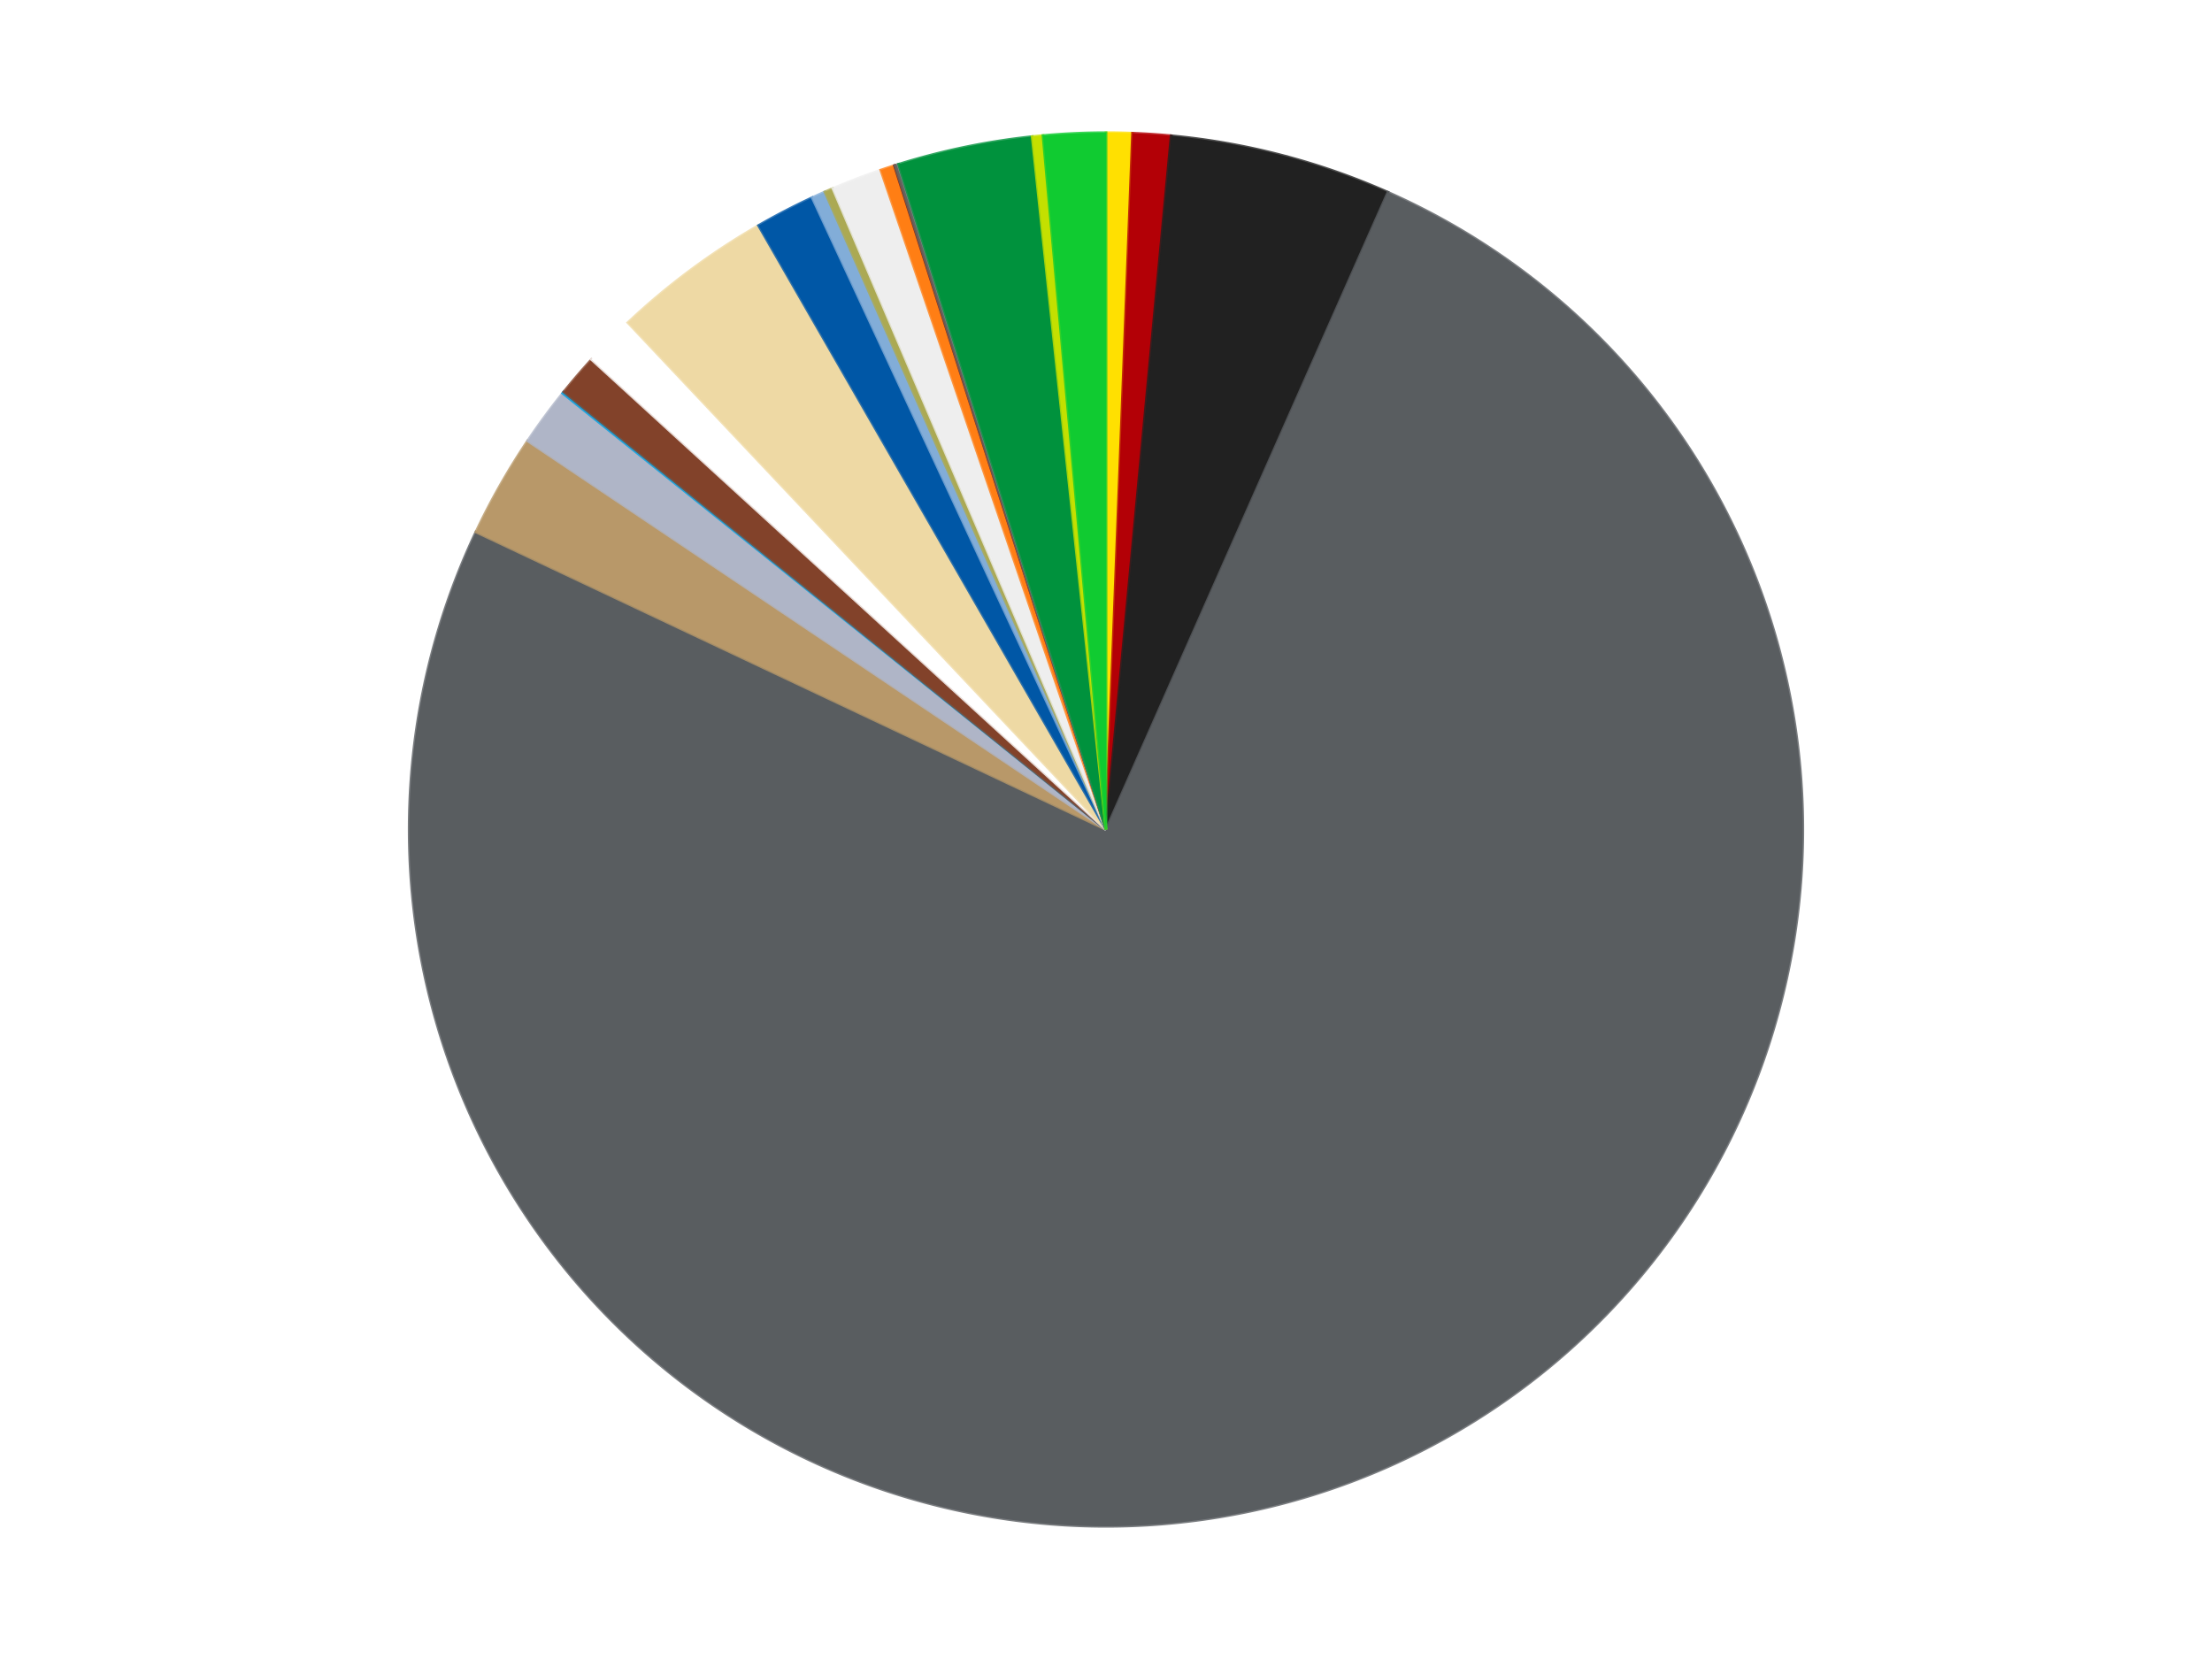 <?xml version='1.0' encoding='utf-8'?>
<svg xmlns="http://www.w3.org/2000/svg" xmlns:xlink="http://www.w3.org/1999/xlink" id="chart-dabf792e-ca75-42cb-a3f8-fefa72f83df2" class="pygal-chart" viewBox="0 0 800 600"><!--Generated with pygal 3.0.4 (lxml) ©Kozea 2012-2016 on 2024-07-06--><!--http://pygal.org--><!--http://github.com/Kozea/pygal--><defs><style type="text/css">#chart-dabf792e-ca75-42cb-a3f8-fefa72f83df2{-webkit-user-select:none;-webkit-font-smoothing:antialiased;font-family:Consolas,"Liberation Mono",Menlo,Courier,monospace}#chart-dabf792e-ca75-42cb-a3f8-fefa72f83df2 .title{font-family:Consolas,"Liberation Mono",Menlo,Courier,monospace;font-size:16px}#chart-dabf792e-ca75-42cb-a3f8-fefa72f83df2 .legends .legend text{font-family:Consolas,"Liberation Mono",Menlo,Courier,monospace;font-size:14px}#chart-dabf792e-ca75-42cb-a3f8-fefa72f83df2 .axis text{font-family:Consolas,"Liberation Mono",Menlo,Courier,monospace;font-size:10px}#chart-dabf792e-ca75-42cb-a3f8-fefa72f83df2 .axis text.major{font-family:Consolas,"Liberation Mono",Menlo,Courier,monospace;font-size:10px}#chart-dabf792e-ca75-42cb-a3f8-fefa72f83df2 .text-overlay text.value{font-family:Consolas,"Liberation Mono",Menlo,Courier,monospace;font-size:16px}#chart-dabf792e-ca75-42cb-a3f8-fefa72f83df2 .text-overlay text.label{font-family:Consolas,"Liberation Mono",Menlo,Courier,monospace;font-size:10px}#chart-dabf792e-ca75-42cb-a3f8-fefa72f83df2 .tooltip{font-family:Consolas,"Liberation Mono",Menlo,Courier,monospace;font-size:14px}#chart-dabf792e-ca75-42cb-a3f8-fefa72f83df2 text.no_data{font-family:Consolas,"Liberation Mono",Menlo,Courier,monospace;font-size:64px}
#chart-dabf792e-ca75-42cb-a3f8-fefa72f83df2{background-color:transparent}#chart-dabf792e-ca75-42cb-a3f8-fefa72f83df2 path,#chart-dabf792e-ca75-42cb-a3f8-fefa72f83df2 line,#chart-dabf792e-ca75-42cb-a3f8-fefa72f83df2 rect,#chart-dabf792e-ca75-42cb-a3f8-fefa72f83df2 circle{-webkit-transition:150ms;-moz-transition:150ms;transition:150ms}#chart-dabf792e-ca75-42cb-a3f8-fefa72f83df2 .graph &gt; .background{fill:transparent}#chart-dabf792e-ca75-42cb-a3f8-fefa72f83df2 .plot &gt; .background{fill:transparent}#chart-dabf792e-ca75-42cb-a3f8-fefa72f83df2 .graph{fill:rgba(0,0,0,.87)}#chart-dabf792e-ca75-42cb-a3f8-fefa72f83df2 text.no_data{fill:rgba(0,0,0,1)}#chart-dabf792e-ca75-42cb-a3f8-fefa72f83df2 .title{fill:rgba(0,0,0,1)}#chart-dabf792e-ca75-42cb-a3f8-fefa72f83df2 .legends .legend text{fill:rgba(0,0,0,.87)}#chart-dabf792e-ca75-42cb-a3f8-fefa72f83df2 .legends .legend:hover text{fill:rgba(0,0,0,1)}#chart-dabf792e-ca75-42cb-a3f8-fefa72f83df2 .axis .line{stroke:rgba(0,0,0,1)}#chart-dabf792e-ca75-42cb-a3f8-fefa72f83df2 .axis .guide.line{stroke:rgba(0,0,0,.54)}#chart-dabf792e-ca75-42cb-a3f8-fefa72f83df2 .axis .major.line{stroke:rgba(0,0,0,.87)}#chart-dabf792e-ca75-42cb-a3f8-fefa72f83df2 .axis text.major{fill:rgba(0,0,0,1)}#chart-dabf792e-ca75-42cb-a3f8-fefa72f83df2 .axis.y .guides:hover .guide.line,#chart-dabf792e-ca75-42cb-a3f8-fefa72f83df2 .line-graph .axis.x .guides:hover .guide.line,#chart-dabf792e-ca75-42cb-a3f8-fefa72f83df2 .stackedline-graph .axis.x .guides:hover .guide.line,#chart-dabf792e-ca75-42cb-a3f8-fefa72f83df2 .xy-graph .axis.x .guides:hover .guide.line{stroke:rgba(0,0,0,1)}#chart-dabf792e-ca75-42cb-a3f8-fefa72f83df2 .axis .guides:hover text{fill:rgba(0,0,0,1)}#chart-dabf792e-ca75-42cb-a3f8-fefa72f83df2 .reactive{fill-opacity:1.0;stroke-opacity:.8;stroke-width:1}#chart-dabf792e-ca75-42cb-a3f8-fefa72f83df2 .ci{stroke:rgba(0,0,0,.87)}#chart-dabf792e-ca75-42cb-a3f8-fefa72f83df2 .reactive.active,#chart-dabf792e-ca75-42cb-a3f8-fefa72f83df2 .active .reactive{fill-opacity:0.6;stroke-opacity:.9;stroke-width:4}#chart-dabf792e-ca75-42cb-a3f8-fefa72f83df2 .ci .reactive.active{stroke-width:1.5}#chart-dabf792e-ca75-42cb-a3f8-fefa72f83df2 .series text{fill:rgba(0,0,0,1)}#chart-dabf792e-ca75-42cb-a3f8-fefa72f83df2 .tooltip rect{fill:transparent;stroke:rgba(0,0,0,1);-webkit-transition:opacity 150ms;-moz-transition:opacity 150ms;transition:opacity 150ms}#chart-dabf792e-ca75-42cb-a3f8-fefa72f83df2 .tooltip .label{fill:rgba(0,0,0,.87)}#chart-dabf792e-ca75-42cb-a3f8-fefa72f83df2 .tooltip .label{fill:rgba(0,0,0,.87)}#chart-dabf792e-ca75-42cb-a3f8-fefa72f83df2 .tooltip .legend{font-size:.8em;fill:rgba(0,0,0,.54)}#chart-dabf792e-ca75-42cb-a3f8-fefa72f83df2 .tooltip .x_label{font-size:.6em;fill:rgba(0,0,0,1)}#chart-dabf792e-ca75-42cb-a3f8-fefa72f83df2 .tooltip .xlink{font-size:.5em;text-decoration:underline}#chart-dabf792e-ca75-42cb-a3f8-fefa72f83df2 .tooltip .value{font-size:1.5em}#chart-dabf792e-ca75-42cb-a3f8-fefa72f83df2 .bound{font-size:.5em}#chart-dabf792e-ca75-42cb-a3f8-fefa72f83df2 .max-value{font-size:.75em;fill:rgba(0,0,0,.54)}#chart-dabf792e-ca75-42cb-a3f8-fefa72f83df2 .map-element{fill:transparent;stroke:rgba(0,0,0,.54) !important}#chart-dabf792e-ca75-42cb-a3f8-fefa72f83df2 .map-element .reactive{fill-opacity:inherit;stroke-opacity:inherit}#chart-dabf792e-ca75-42cb-a3f8-fefa72f83df2 .color-0,#chart-dabf792e-ca75-42cb-a3f8-fefa72f83df2 .color-0 a:visited{stroke:#f44336;fill:#f44336}#chart-dabf792e-ca75-42cb-a3f8-fefa72f83df2 .color-1,#chart-dabf792e-ca75-42cb-a3f8-fefa72f83df2 .color-1 a:visited{stroke:#3f51b5;fill:#3f51b5}#chart-dabf792e-ca75-42cb-a3f8-fefa72f83df2 .color-2,#chart-dabf792e-ca75-42cb-a3f8-fefa72f83df2 .color-2 a:visited{stroke:#009688;fill:#009688}#chart-dabf792e-ca75-42cb-a3f8-fefa72f83df2 .color-3,#chart-dabf792e-ca75-42cb-a3f8-fefa72f83df2 .color-3 a:visited{stroke:#ffc107;fill:#ffc107}#chart-dabf792e-ca75-42cb-a3f8-fefa72f83df2 .color-4,#chart-dabf792e-ca75-42cb-a3f8-fefa72f83df2 .color-4 a:visited{stroke:#ff5722;fill:#ff5722}#chart-dabf792e-ca75-42cb-a3f8-fefa72f83df2 .color-5,#chart-dabf792e-ca75-42cb-a3f8-fefa72f83df2 .color-5 a:visited{stroke:#9c27b0;fill:#9c27b0}#chart-dabf792e-ca75-42cb-a3f8-fefa72f83df2 .color-6,#chart-dabf792e-ca75-42cb-a3f8-fefa72f83df2 .color-6 a:visited{stroke:#03a9f4;fill:#03a9f4}#chart-dabf792e-ca75-42cb-a3f8-fefa72f83df2 .color-7,#chart-dabf792e-ca75-42cb-a3f8-fefa72f83df2 .color-7 a:visited{stroke:#8bc34a;fill:#8bc34a}#chart-dabf792e-ca75-42cb-a3f8-fefa72f83df2 .color-8,#chart-dabf792e-ca75-42cb-a3f8-fefa72f83df2 .color-8 a:visited{stroke:#ff9800;fill:#ff9800}#chart-dabf792e-ca75-42cb-a3f8-fefa72f83df2 .color-9,#chart-dabf792e-ca75-42cb-a3f8-fefa72f83df2 .color-9 a:visited{stroke:#e91e63;fill:#e91e63}#chart-dabf792e-ca75-42cb-a3f8-fefa72f83df2 .color-10,#chart-dabf792e-ca75-42cb-a3f8-fefa72f83df2 .color-10 a:visited{stroke:#2196f3;fill:#2196f3}#chart-dabf792e-ca75-42cb-a3f8-fefa72f83df2 .color-11,#chart-dabf792e-ca75-42cb-a3f8-fefa72f83df2 .color-11 a:visited{stroke:#4caf50;fill:#4caf50}#chart-dabf792e-ca75-42cb-a3f8-fefa72f83df2 .color-12,#chart-dabf792e-ca75-42cb-a3f8-fefa72f83df2 .color-12 a:visited{stroke:#ffeb3b;fill:#ffeb3b}#chart-dabf792e-ca75-42cb-a3f8-fefa72f83df2 .color-13,#chart-dabf792e-ca75-42cb-a3f8-fefa72f83df2 .color-13 a:visited{stroke:#673ab7;fill:#673ab7}#chart-dabf792e-ca75-42cb-a3f8-fefa72f83df2 .color-14,#chart-dabf792e-ca75-42cb-a3f8-fefa72f83df2 .color-14 a:visited{stroke:#00bcd4;fill:#00bcd4}#chart-dabf792e-ca75-42cb-a3f8-fefa72f83df2 .color-15,#chart-dabf792e-ca75-42cb-a3f8-fefa72f83df2 .color-15 a:visited{stroke:#cddc39;fill:#cddc39}#chart-dabf792e-ca75-42cb-a3f8-fefa72f83df2 .color-16,#chart-dabf792e-ca75-42cb-a3f8-fefa72f83df2 .color-16 a:visited{stroke:#9e9e9e;fill:#9e9e9e}#chart-dabf792e-ca75-42cb-a3f8-fefa72f83df2 .color-17,#chart-dabf792e-ca75-42cb-a3f8-fefa72f83df2 .color-17 a:visited{stroke:#607d8b;fill:#607d8b}#chart-dabf792e-ca75-42cb-a3f8-fefa72f83df2 .color-18,#chart-dabf792e-ca75-42cb-a3f8-fefa72f83df2 .color-18 a:visited{stroke:#7b0f07;fill:#7b0f07}#chart-dabf792e-ca75-42cb-a3f8-fefa72f83df2 .color-19,#chart-dabf792e-ca75-42cb-a3f8-fefa72f83df2 .color-19 a:visited{stroke:#141938;fill:#141938}#chart-dabf792e-ca75-42cb-a3f8-fefa72f83df2 .color-20,#chart-dabf792e-ca75-42cb-a3f8-fefa72f83df2 .color-20 a:visited{stroke:#000000;fill:#000000}#chart-dabf792e-ca75-42cb-a3f8-fefa72f83df2 .text-overlay .color-0 text{fill:black}#chart-dabf792e-ca75-42cb-a3f8-fefa72f83df2 .text-overlay .color-1 text{fill:black}#chart-dabf792e-ca75-42cb-a3f8-fefa72f83df2 .text-overlay .color-2 text{fill:black}#chart-dabf792e-ca75-42cb-a3f8-fefa72f83df2 .text-overlay .color-3 text{fill:black}#chart-dabf792e-ca75-42cb-a3f8-fefa72f83df2 .text-overlay .color-4 text{fill:black}#chart-dabf792e-ca75-42cb-a3f8-fefa72f83df2 .text-overlay .color-5 text{fill:black}#chart-dabf792e-ca75-42cb-a3f8-fefa72f83df2 .text-overlay .color-6 text{fill:black}#chart-dabf792e-ca75-42cb-a3f8-fefa72f83df2 .text-overlay .color-7 text{fill:black}#chart-dabf792e-ca75-42cb-a3f8-fefa72f83df2 .text-overlay .color-8 text{fill:black}#chart-dabf792e-ca75-42cb-a3f8-fefa72f83df2 .text-overlay .color-9 text{fill:black}#chart-dabf792e-ca75-42cb-a3f8-fefa72f83df2 .text-overlay .color-10 text{fill:black}#chart-dabf792e-ca75-42cb-a3f8-fefa72f83df2 .text-overlay .color-11 text{fill:black}#chart-dabf792e-ca75-42cb-a3f8-fefa72f83df2 .text-overlay .color-12 text{fill:black}#chart-dabf792e-ca75-42cb-a3f8-fefa72f83df2 .text-overlay .color-13 text{fill:black}#chart-dabf792e-ca75-42cb-a3f8-fefa72f83df2 .text-overlay .color-14 text{fill:black}#chart-dabf792e-ca75-42cb-a3f8-fefa72f83df2 .text-overlay .color-15 text{fill:black}#chart-dabf792e-ca75-42cb-a3f8-fefa72f83df2 .text-overlay .color-16 text{fill:black}#chart-dabf792e-ca75-42cb-a3f8-fefa72f83df2 .text-overlay .color-17 text{fill:black}#chart-dabf792e-ca75-42cb-a3f8-fefa72f83df2 .text-overlay .color-18 text{fill:black}#chart-dabf792e-ca75-42cb-a3f8-fefa72f83df2 .text-overlay .color-19 text{fill:white}#chart-dabf792e-ca75-42cb-a3f8-fefa72f83df2 .text-overlay .color-20 text{fill:white}
#chart-dabf792e-ca75-42cb-a3f8-fefa72f83df2 text.no_data{text-anchor:middle}#chart-dabf792e-ca75-42cb-a3f8-fefa72f83df2 .guide.line{fill:none}#chart-dabf792e-ca75-42cb-a3f8-fefa72f83df2 .centered{text-anchor:middle}#chart-dabf792e-ca75-42cb-a3f8-fefa72f83df2 .title{text-anchor:middle}#chart-dabf792e-ca75-42cb-a3f8-fefa72f83df2 .legends .legend text{fill-opacity:1}#chart-dabf792e-ca75-42cb-a3f8-fefa72f83df2 .axis.x text{text-anchor:middle}#chart-dabf792e-ca75-42cb-a3f8-fefa72f83df2 .axis.x:not(.web) text[transform]{text-anchor:start}#chart-dabf792e-ca75-42cb-a3f8-fefa72f83df2 .axis.x:not(.web) text[transform].backwards{text-anchor:end}#chart-dabf792e-ca75-42cb-a3f8-fefa72f83df2 .axis.y text{text-anchor:end}#chart-dabf792e-ca75-42cb-a3f8-fefa72f83df2 .axis.y text[transform].backwards{text-anchor:start}#chart-dabf792e-ca75-42cb-a3f8-fefa72f83df2 .axis.y2 text{text-anchor:start}#chart-dabf792e-ca75-42cb-a3f8-fefa72f83df2 .axis.y2 text[transform].backwards{text-anchor:end}#chart-dabf792e-ca75-42cb-a3f8-fefa72f83df2 .axis .guide.line{stroke-dasharray:4,4;stroke:black}#chart-dabf792e-ca75-42cb-a3f8-fefa72f83df2 .axis .major.guide.line{stroke-dasharray:6,6;stroke:black}#chart-dabf792e-ca75-42cb-a3f8-fefa72f83df2 .horizontal .axis.y .guide.line,#chart-dabf792e-ca75-42cb-a3f8-fefa72f83df2 .horizontal .axis.y2 .guide.line,#chart-dabf792e-ca75-42cb-a3f8-fefa72f83df2 .vertical .axis.x .guide.line{opacity:0}#chart-dabf792e-ca75-42cb-a3f8-fefa72f83df2 .horizontal .axis.always_show .guide.line,#chart-dabf792e-ca75-42cb-a3f8-fefa72f83df2 .vertical .axis.always_show .guide.line{opacity:1 !important}#chart-dabf792e-ca75-42cb-a3f8-fefa72f83df2 .axis.y .guides:hover .guide.line,#chart-dabf792e-ca75-42cb-a3f8-fefa72f83df2 .axis.y2 .guides:hover .guide.line,#chart-dabf792e-ca75-42cb-a3f8-fefa72f83df2 .axis.x .guides:hover .guide.line{opacity:1}#chart-dabf792e-ca75-42cb-a3f8-fefa72f83df2 .axis .guides:hover text{opacity:1}#chart-dabf792e-ca75-42cb-a3f8-fefa72f83df2 .nofill{fill:none}#chart-dabf792e-ca75-42cb-a3f8-fefa72f83df2 .subtle-fill{fill-opacity:.2}#chart-dabf792e-ca75-42cb-a3f8-fefa72f83df2 .dot{stroke-width:1px;fill-opacity:1;stroke-opacity:1}#chart-dabf792e-ca75-42cb-a3f8-fefa72f83df2 .dot.active{stroke-width:5px}#chart-dabf792e-ca75-42cb-a3f8-fefa72f83df2 .dot.negative{fill:transparent}#chart-dabf792e-ca75-42cb-a3f8-fefa72f83df2 text,#chart-dabf792e-ca75-42cb-a3f8-fefa72f83df2 tspan{stroke:none !important}#chart-dabf792e-ca75-42cb-a3f8-fefa72f83df2 .series text.active{opacity:1}#chart-dabf792e-ca75-42cb-a3f8-fefa72f83df2 .tooltip rect{fill-opacity:.95;stroke-width:.5}#chart-dabf792e-ca75-42cb-a3f8-fefa72f83df2 .tooltip text{fill-opacity:1}#chart-dabf792e-ca75-42cb-a3f8-fefa72f83df2 .showable{visibility:hidden}#chart-dabf792e-ca75-42cb-a3f8-fefa72f83df2 .showable.shown{visibility:visible}#chart-dabf792e-ca75-42cb-a3f8-fefa72f83df2 .gauge-background{fill:rgba(229,229,229,1);stroke:none}#chart-dabf792e-ca75-42cb-a3f8-fefa72f83df2 .bg-lines{stroke:transparent;stroke-width:2px}</style><script type="text/javascript">window.pygal = window.pygal || {};window.pygal.config = window.pygal.config || {};window.pygal.config['dabf792e-ca75-42cb-a3f8-fefa72f83df2'] = {"allow_interruptions": false, "box_mode": "extremes", "classes": ["pygal-chart"], "css": ["file://style.css", "file://graph.css"], "defs": [], "disable_xml_declaration": false, "dots_size": 2.5, "dynamic_print_values": false, "explicit_size": false, "fill": false, "force_uri_protocol": "https", "formatter": null, "half_pie": false, "height": 600, "include_x_axis": false, "inner_radius": 0, "interpolate": null, "interpolation_parameters": {}, "interpolation_precision": 250, "inverse_y_axis": false, "js": ["//kozea.github.io/pygal.js/2.0.x/pygal-tooltips.min.js"], "legend_at_bottom": false, "legend_at_bottom_columns": null, "legend_box_size": 12, "logarithmic": false, "margin": 20, "margin_bottom": null, "margin_left": null, "margin_right": null, "margin_top": null, "max_scale": 16, "min_scale": 4, "missing_value_fill_truncation": "x", "no_data_text": "No data", "no_prefix": false, "order_min": null, "pretty_print": false, "print_labels": false, "print_values": false, "print_values_position": "center", "print_zeroes": true, "range": null, "rounded_bars": null, "secondary_range": null, "show_dots": true, "show_legend": false, "show_minor_x_labels": true, "show_minor_y_labels": true, "show_only_major_dots": false, "show_x_guides": false, "show_x_labels": true, "show_y_guides": true, "show_y_labels": true, "spacing": 10, "stack_from_top": false, "strict": false, "stroke": true, "stroke_style": null, "style": {"background": "transparent", "ci_colors": [], "colors": ["#F44336", "#3F51B5", "#009688", "#FFC107", "#FF5722", "#9C27B0", "#03A9F4", "#8BC34A", "#FF9800", "#E91E63", "#2196F3", "#4CAF50", "#FFEB3B", "#673AB7", "#00BCD4", "#CDDC39", "#9E9E9E", "#607D8B"], "dot_opacity": "1", "font_family": "Consolas, \"Liberation Mono\", Menlo, Courier, monospace", "foreground": "rgba(0, 0, 0, .87)", "foreground_strong": "rgba(0, 0, 0, 1)", "foreground_subtle": "rgba(0, 0, 0, .54)", "guide_stroke_color": "black", "guide_stroke_dasharray": "4,4", "label_font_family": "Consolas, \"Liberation Mono\", Menlo, Courier, monospace", "label_font_size": 10, "legend_font_family": "Consolas, \"Liberation Mono\", Menlo, Courier, monospace", "legend_font_size": 14, "major_guide_stroke_color": "black", "major_guide_stroke_dasharray": "6,6", "major_label_font_family": "Consolas, \"Liberation Mono\", Menlo, Courier, monospace", "major_label_font_size": 10, "no_data_font_family": "Consolas, \"Liberation Mono\", Menlo, Courier, monospace", "no_data_font_size": 64, "opacity": "1.0", "opacity_hover": "0.6", "plot_background": "transparent", "stroke_opacity": ".8", "stroke_opacity_hover": ".9", "stroke_width": "1", "stroke_width_hover": "4", "title_font_family": "Consolas, \"Liberation Mono\", Menlo, Courier, monospace", "title_font_size": 16, "tooltip_font_family": "Consolas, \"Liberation Mono\", Menlo, Courier, monospace", "tooltip_font_size": 14, "transition": "150ms", "value_background": "rgba(229, 229, 229, 1)", "value_colors": [], "value_font_family": "Consolas, \"Liberation Mono\", Menlo, Courier, monospace", "value_font_size": 16, "value_label_font_family": "Consolas, \"Liberation Mono\", Menlo, Courier, monospace", "value_label_font_size": 10}, "title": null, "tooltip_border_radius": 0, "tooltip_fancy_mode": true, "truncate_label": null, "truncate_legend": null, "width": 800, "x_label_rotation": 0, "x_labels": null, "x_labels_major": null, "x_labels_major_count": null, "x_labels_major_every": null, "x_title": null, "xrange": null, "y_label_rotation": 0, "y_labels": null, "y_labels_major": null, "y_labels_major_count": null, "y_labels_major_every": null, "y_title": null, "zero": 0, "legends": ["Yellow", "Red", "Black", "Dark Bluish Gray", "Dark Tan", "Light Bluish Gray", "Dark Azure", "Reddish Brown", "White", "Tan", "Blue", "Medium Blue", "Olive Green", "Trans-Clear", "Orange", "Dark Red", "Pearl Dark Gray", "Flat Silver", "Green", "Lime", "Bright Green"]}</script><script type="text/javascript" xlink:href="https://kozea.github.io/pygal.js/2.0.x/pygal-tooltips.min.js"/></defs><title>Pygal</title><g class="graph pie-graph vertical"><rect x="0" y="0" width="800" height="600" class="background"/><g transform="translate(20, 20)" class="plot"><rect x="0" y="0" width="760" height="560" class="background"/><g class="series serie-0 color-0"><g class="slices"><g class="slice" style="fill: #FFE001; stroke: #FFE001"><path d="M380 28 A252 252 0 0 1 389.597 28.183 L380 280 A0 0 0 0 0 380 280 z" class="slice reactive tooltip-trigger"/><desc class="value">61</desc><desc class="x centered">382.3996045889443</desc><desc class="y centered">154.02285168405854</desc></g></g></g><g class="series serie-1 color-1"><g class="slices"><g class="slice" style="fill: #B30006; stroke: #B30006"><path d="M389.597 28.183 A252 252 0 0 1 403.57 29.105 L380 280 A0 0 0 0 0 380 280 z" class="slice reactive tooltip-trigger"/><desc class="value">89</desc><desc class="x centered">388.2947704231427</desc><desc class="y centered">154.27332509118298</desc></g></g></g><g class="series serie-2 color-2"><g class="slices"><g class="slice" style="fill: #212121; stroke: #212121"><path d="M403.57 29.105 A252 252 0 0 1 481.951 49.544 L380 280 A0 0 0 0 0 380 280 z" class="slice reactive tooltip-trigger"/><desc class="value">517</desc><desc class="x centered">411.7934780488919</desc><desc class="y centered">158.07717706042635</desc></g></g></g><g class="series serie-3 color-3"><g class="slices"><g class="slice" style="fill: #595D60; stroke: #595D60"><path d="M481.951 49.544 A252 252 0 1 1 152.129 172.396 L380 280 A0 0 0 1 0 380 280 z" class="slice reactive tooltip-trigger"/><desc class="value">7586</desc><desc class="x centered">423.9805436302179</desc><desc class="y centered">398.07502607236853</desc></g></g></g><g class="series serie-4 color-4"><g class="slices"><g class="slice" style="fill: #B89869; stroke: #B89869"><path d="M152.129 172.396 A252 252 0 0 1 170.836 139.449 L380 280 A0 0 0 0 0 380 280 z" class="slice reactive tooltip-trigger"/><desc class="value">241</desc><desc class="x centered">270.43120474884574</desc><desc class="y centered">217.7852179364853</desc></g></g></g><g class="series serie-5 color-5"><g class="slices"><g class="slice" style="fill: #AFB5C7; stroke: #AFB5C7"><path d="M170.836 139.449 A252 252 0 0 1 183.512 122.214 L380 280 A0 0 0 0 0 380 280 z" class="slice reactive tooltip-trigger"/><desc class="value">136</desc><desc class="x centered">278.4956735128413</desc><desc class="y centered">205.34833086669602</desc></g></g></g><g class="series serie-6 color-6"><g class="slices"><g class="slice" style="fill: #009FE0; stroke: #009FE0"><path d="M183.512 122.214 A252 252 0 0 1 183.907 121.723 L380 280 A0 0 0 0 0 380 280 z" class="slice reactive tooltip-trigger"/><desc class="value">4</desc><desc class="x centered">281.8547105642732</desc><desc class="y centered">200.9841651213036</desc></g></g></g><g class="series serie-7 color-7"><g class="slices"><g class="slice" style="fill: #82422A; stroke: #82422A"><path d="M183.907 121.723 A252 252 0 0 1 193.954 110.027 L380 280 A0 0 0 0 0 380 280 z" class="slice reactive tooltip-trigger"/><desc class="value">98</desc><desc class="x centered">284.42045248300946</desc><desc class="y centered">197.89914679829843</desc></g></g></g><g class="series serie-8 color-8"><g class="slices"><g class="slice" style="fill: #FFFFFF; stroke: #FFFFFF"><path d="M193.954 110.027 A252 252 0 0 1 207.086 96.684 L380 280 A0 0 0 0 0 380 280 z" class="slice reactive tooltip-trigger"/><desc class="value">119</desc><desc class="x centered">290.1980257030522</desc><desc class="y centered">191.6167130483917</desc></g></g></g><g class="series serie-9 color-9"><g class="slices"><g class="slice" style="fill: #EED9A4; stroke: #EED9A4"><path d="M207.086 96.684 A252 252 0 0 1 254.341 61.565 L380 280 A0 0 0 0 0 380 280 z" class="slice reactive tooltip-trigger"/><desc class="value">375</desc><desc class="x centered">304.84219192453656</desc><desc class="y centered">178.86986658126173</desc></g></g></g><g class="series serie-10 color-10"><g class="slices"><g class="slice" style="fill: #0057A6; stroke: #0057A6"><path d="M254.341 61.565 A252 252 0 0 1 273.75 51.494 L380 280 A0 0 0 0 0 380 280 z" class="slice reactive tooltip-trigger"/><desc class="value">139</desc><desc class="x centered">321.9680302842786</desc><desc class="y centered">168.15953106807183</desc></g></g></g><g class="series serie-11 color-11"><g class="slices"><g class="slice" style="fill: #82ADD8; stroke: #82ADD8"><path d="M273.75 51.494 A252 252 0 0 1 278.337 49.417 L380 280 A0 0 0 0 0 380 280 z" class="slice reactive tooltip-trigger"/><desc class="value">32</desc><desc class="x centered">328.01907140556426</desc><desc class="y centered">165.22202710249593</desc></g></g></g><g class="series serie-12 color-12"><g class="slices"><g class="slice" style="fill: #ABA953; stroke: #ABA953"><path d="M278.337 49.417 A252 252 0 0 1 281.224 48.165 L380 280 A0 0 0 0 0 380 280 z" class="slice reactive tooltip-trigger"/><desc class="value">20</desc><desc class="x centered">329.88933201593034</desc><desc class="y centered">164.39324866518245</desc></g></g></g><g class="series serie-13 color-13"><g class="slices"><g class="slice" style="fill: #EEEEEE; stroke: #EEEEEE"><path d="M281.224 48.165 A252 252 0 0 1 298.56 41.523 L380 280 A0 0 0 0 0 380 280 z" class="slice reactive tooltip-trigger"/><desc class="value">118</desc><desc class="x centered">334.91542798208064</desc><desc class="y centered">162.34210028238206</desc></g></g></g><g class="series serie-14 color-14"><g class="slices"><g class="slice" style="fill: #FF7E14; stroke: #FF7E14"><path d="M298.56 41.523 A252 252 0 0 1 303.491 39.895 L380 280 A0 0 0 0 0 380 280 z" class="slice reactive tooltip-trigger"/><desc class="value">33</desc><desc class="x centered">340.5105386082845</desc><desc class="y centered">160.34807799708267</desc></g></g></g><g class="series serie-15 color-15"><g class="slices"><g class="slice" style="fill: #6A0E15; stroke: #6A0E15"><path d="M303.491 39.895 A252 252 0 0 1 303.641 39.847 L380 280 A0 0 0 0 0 380 280 z" class="slice reactive tooltip-trigger"/><desc class="value">1</desc><desc class="x centered">341.7829165246287</desc><desc class="y centered">159.93562339046395</desc></g></g></g><g class="series serie-16 color-16"><g class="slices"><g class="slice" style="fill: #666660; stroke: #666660"><path d="M303.641 39.847 A252 252 0 0 1 304.841 39.469 L380 280 A0 0 0 0 0 380 280 z" class="slice reactive tooltip-trigger"/><desc class="value">8</desc><desc class="x centered">342.12044922186567</desc><desc class="y centered">159.82870711835233</desc></g></g></g><g class="series serie-17 color-17"><g class="slices"><g class="slice" style="fill: #8D949C; stroke: #8D949C"><path d="M304.841 39.469 A252 252 0 0 1 304.992 39.422 L380 280 A0 0 0 0 0 380 280 z" class="slice reactive tooltip-trigger"/><desc class="value">1</desc><desc class="x centered">342.45828102203615</desc><desc class="y centered">159.72273973780585</desc></g></g></g><g class="series serie-18 color-18"><g class="slices"><g class="slice" style="fill: #00923D; stroke: #00923D"><path d="M304.992 39.422 A252 252 0 0 1 353.299 29.419 L380 280 A0 0 0 0 0 380 280 z" class="slice reactive tooltip-trigger"/><desc class="value">314</desc><desc class="x centered">354.4499564696161</desc><desc class="y centered">156.61768653654008</desc></g></g></g><g class="series serie-19 color-19"><g class="slices"><g class="slice" style="fill: #C4E000; stroke: #C4E000"><path d="M353.299 29.419 A252 252 0 0 1 357.214 29.032 L380 280 A0 0 0 0 0 380 280 z" class="slice reactive tooltip-trigger"/><desc class="value">25</desc><desc class="x centered">367.62781822633417</desc><desc class="y centered">154.60889537866183</desc></g></g></g><g class="series serie-20 color-20"><g class="slices"><g class="slice" style="fill: #10CB31; stroke: #10CB31"><path d="M357.214 29.032 A252 252 0 0 1 380 28 L380 280 A0 0 0 0 0 380 280 z" class="slice reactive tooltip-trigger"/><desc class="value">145</desc><desc class="x centered">374.2976254124662</desc><desc class="y centered">154.1291021559652</desc></g></g></g></g><g class="titles"/><g transform="translate(20, 20)" class="plot overlay"><g class="series serie-0 color-0"/><g class="series serie-1 color-1"/><g class="series serie-2 color-2"/><g class="series serie-3 color-3"/><g class="series serie-4 color-4"/><g class="series serie-5 color-5"/><g class="series serie-6 color-6"/><g class="series serie-7 color-7"/><g class="series serie-8 color-8"/><g class="series serie-9 color-9"/><g class="series serie-10 color-10"/><g class="series serie-11 color-11"/><g class="series serie-12 color-12"/><g class="series serie-13 color-13"/><g class="series serie-14 color-14"/><g class="series serie-15 color-15"/><g class="series serie-16 color-16"/><g class="series serie-17 color-17"/><g class="series serie-18 color-18"/><g class="series serie-19 color-19"/><g class="series serie-20 color-20"/></g><g transform="translate(20, 20)" class="plot text-overlay"><g class="series serie-0 color-0"/><g class="series serie-1 color-1"/><g class="series serie-2 color-2"/><g class="series serie-3 color-3"/><g class="series serie-4 color-4"/><g class="series serie-5 color-5"/><g class="series serie-6 color-6"/><g class="series serie-7 color-7"/><g class="series serie-8 color-8"/><g class="series serie-9 color-9"/><g class="series serie-10 color-10"/><g class="series serie-11 color-11"/><g class="series serie-12 color-12"/><g class="series serie-13 color-13"/><g class="series serie-14 color-14"/><g class="series serie-15 color-15"/><g class="series serie-16 color-16"/><g class="series serie-17 color-17"/><g class="series serie-18 color-18"/><g class="series serie-19 color-19"/><g class="series serie-20 color-20"/></g><g transform="translate(20, 20)" class="plot tooltip-overlay"><g transform="translate(0 0)" style="opacity: 0" class="tooltip"><rect rx="0" ry="0" width="0" height="0" class="tooltip-box"/><g class="text"/></g></g></g></svg>